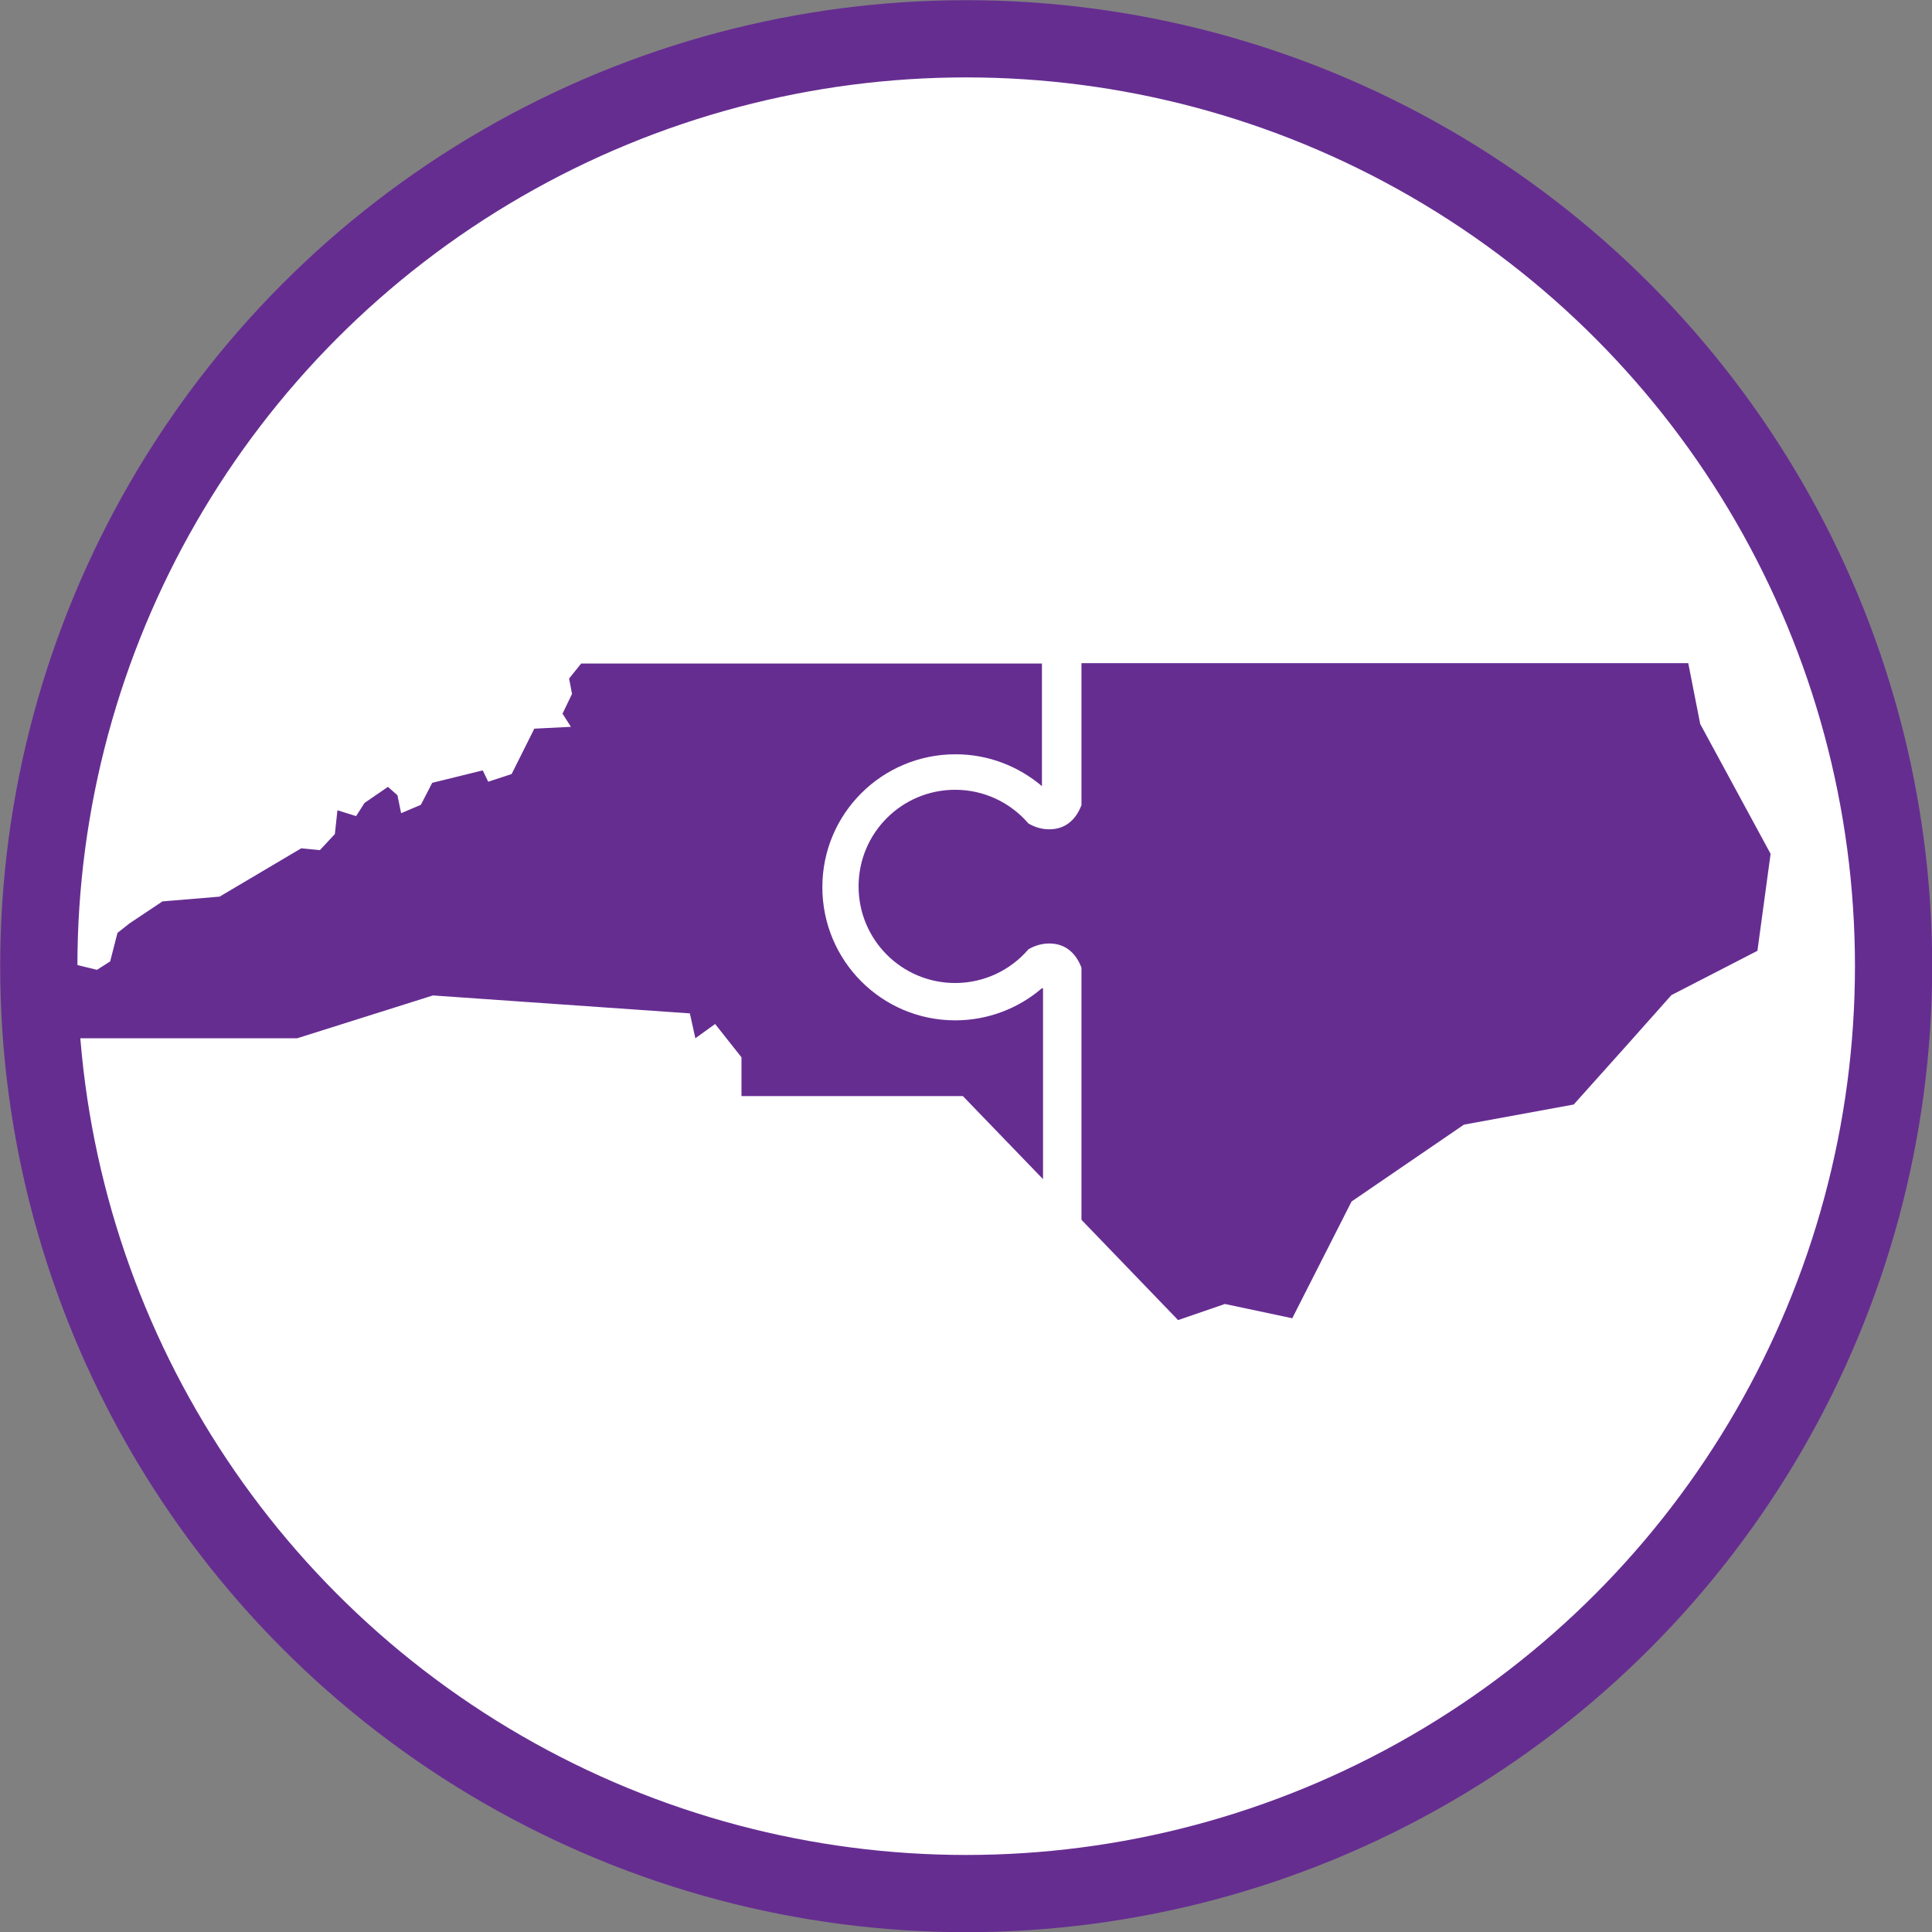 <?xml version="1.0" encoding="UTF-8"?><svg id="Layer_2" xmlns="http://www.w3.org/2000/svg" xmlns:xlink="http://www.w3.org/1999/xlink" viewBox="0 0 52.79 52.79"><rect x="0" y="0" width="52.79" height="52.79" fill="#808080" stroke="none"/><defs><style>.cls-1{fill:#662d91;}.cls-2,.cls-3{fill:#fff;}.cls-2,.cls-4{stroke:#662d91;stroke-miterlimit:10;stroke-width:2.11px;}.cls-5{clip-path:url(#clippath);}.cls-4{fill:none;}</style><clipPath id="clippath"><circle class="cls-2" cx="26.4" cy="26.4" r="25.34"/></clipPath></defs><g id="Layer_1-2"><circle class="cls-3" cx="26.4" cy="26.4" r="25.34"/><g class="cls-5"><path class="cls-1" d="M46.46,19.8l-.33-1.68h-16.58v3.88c-.15.39-.43.66-.88.66-.21,0-.4-.06-.57-.16-.48-.56-1.2-.92-2-.92-1.46,0-2.64,1.18-2.64,2.64,0,1.46,1.18,2.64,2.64,2.64.8,0,1.52-.36,2-.92.17-.1.36-.16.57-.16.45,0,.73.27.88.66v6.89s2.64,2.74,2.64,2.74l1.28-.44,1.84.39,1.62-3.19,3.07-2.1,3-.55,1.46-1.63h0s1.21-1.36,1.21-1.36l2.35-1.21.36-2.65-1.93-3.56Z"/><path class="cls-1" d="M28.46,27.01c-.63.54-1.46.87-2.36.87-2.01,0-3.63-1.63-3.63-3.64,0-2.01,1.63-3.63,3.64-3.63.9,0,1.72.33,2.36.87v-3.35s-12.59,0-12.59,0l-.33.41.08.42-.26.54.23.36-1,.05-.62,1.24-.64.21-.15-.31-1.38.34-.31.6-.54.23-.1-.49-.26-.23-.64.44-.23.36-.51-.16-.07.65-.41.44-.51-.05-2.23,1.32-1.56.13-.9.6-.33.26-.2.78-.36.23-.74-.18-.28.44-.2,1.61h6.69l3.71-1.17,7.02.49.15.68.54-.39.72.91v1.06h6.05l2.19,2.27v-5.22Z"/></g><circle class="cls-4" cx="26.4" cy="26.4" r="25.34"/></g></svg>